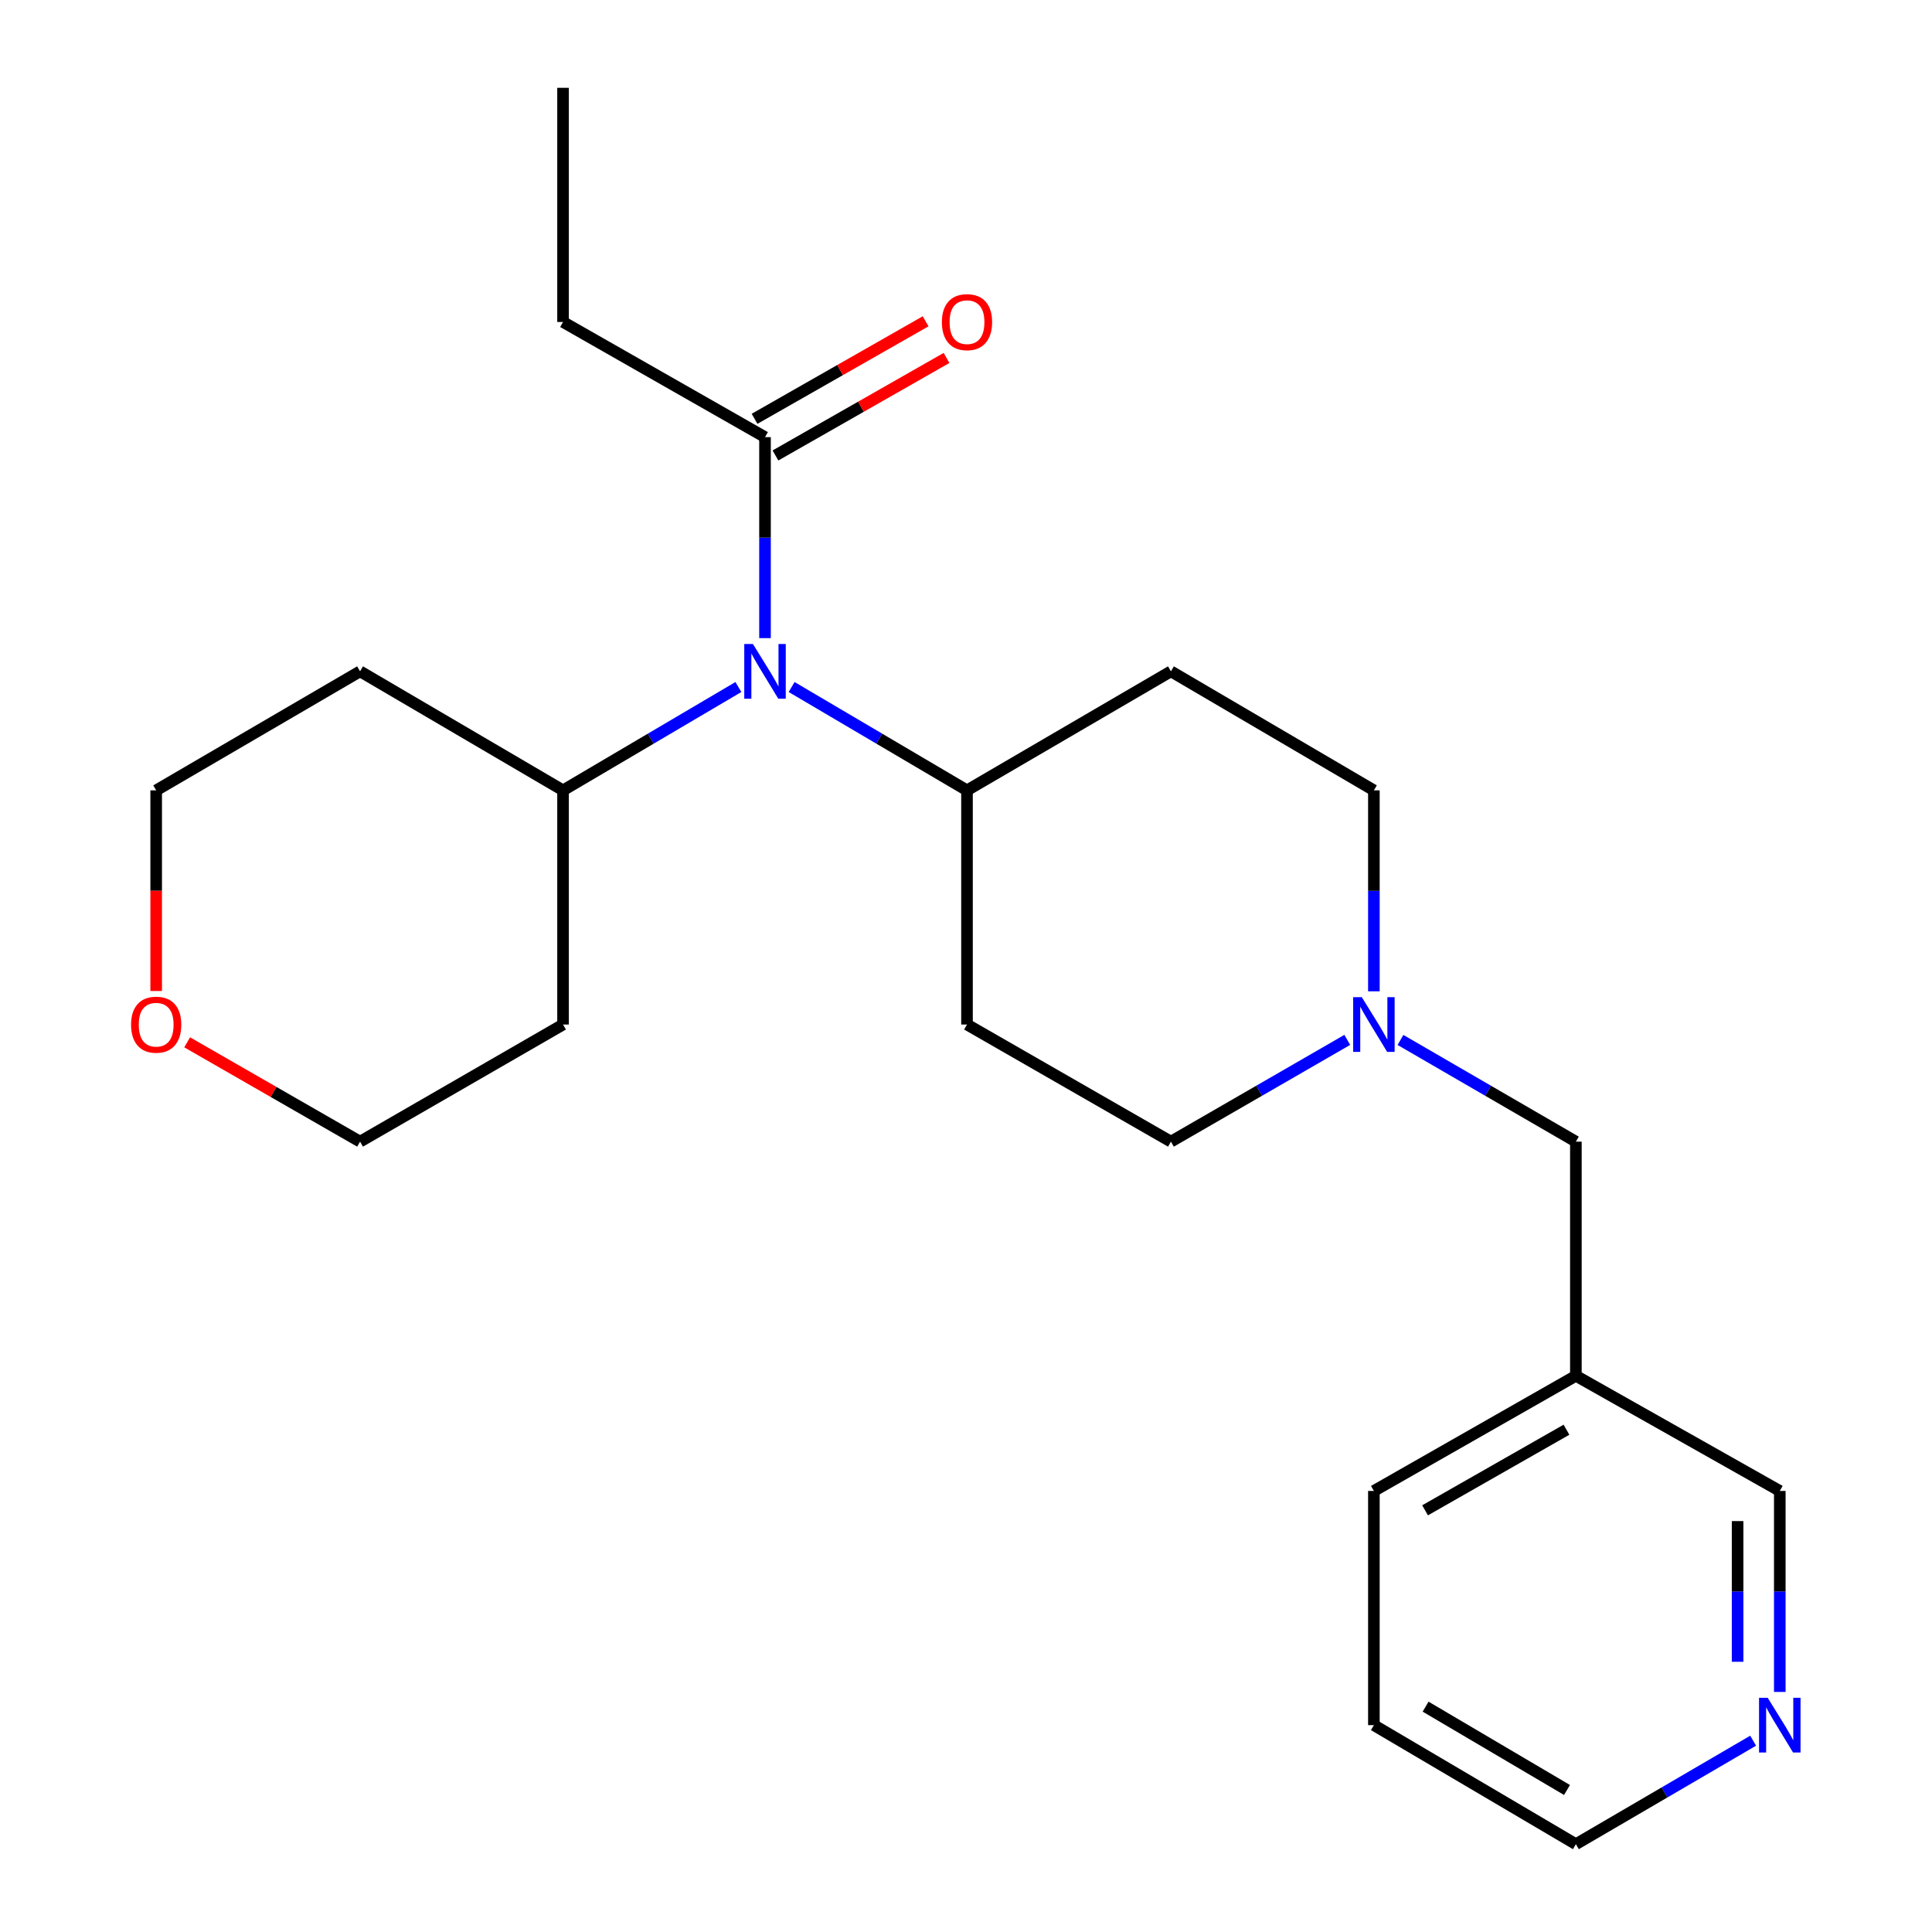 <?xml version='1.0' encoding='iso-8859-1'?>
<svg version='1.1' baseProfile='full'
              xmlns='http://www.w3.org/2000/svg'
                      xmlns:rdkit='http://www.rdkit.org/xml'
                      xmlns:xlink='http://www.w3.org/1999/xlink'
                  xml:space='preserve'
width='1000px' height='1000px' viewBox='0 0 1000 1000'>
<!-- END OF HEADER -->
<rect style='opacity:1.0;fill:#FFFFFF;stroke:none' width='1000' height='1000' x='0' y='0'> </rect>
<path class='bond-0' d='M 395.968,330.292 L 395.968,278.277' style='fill:none;fill-rule:evenodd;stroke:#0000FF;stroke-width:6px;stroke-linecap:butt;stroke-linejoin:miter;stroke-opacity:1' />
<path class='bond-0' d='M 395.968,278.277 L 395.968,226.263' style='fill:none;fill-rule:evenodd;stroke:#000000;stroke-width:6px;stroke-linecap:butt;stroke-linejoin:miter;stroke-opacity:1' />
<path class='bond-2' d='M 409.742,355.598 L 455.13,382.342' style='fill:none;fill-rule:evenodd;stroke:#0000FF;stroke-width:6px;stroke-linecap:butt;stroke-linejoin:miter;stroke-opacity:1' />
<path class='bond-2' d='M 455.13,382.342 L 500.518,409.086' style='fill:none;fill-rule:evenodd;stroke:#000000;stroke-width:6px;stroke-linecap:butt;stroke-linejoin:miter;stroke-opacity:1' />
<path class='bond-5' d='M 382.194,355.599 L 336.812,382.342' style='fill:none;fill-rule:evenodd;stroke:#0000FF;stroke-width:6px;stroke-linecap:butt;stroke-linejoin:miter;stroke-opacity:1' />
<path class='bond-5' d='M 336.812,382.342 L 291.43,409.086' style='fill:none;fill-rule:evenodd;stroke:#000000;stroke-width:6px;stroke-linecap:butt;stroke-linejoin:miter;stroke-opacity:1' />
<path class='bond-6' d='M 401.375,235.749 L 445.646,210.511' style='fill:none;fill-rule:evenodd;stroke:#000000;stroke-width:6px;stroke-linecap:butt;stroke-linejoin:miter;stroke-opacity:1' />
<path class='bond-6' d='M 445.646,210.511 L 489.917,185.273' style='fill:none;fill-rule:evenodd;stroke:#FF0000;stroke-width:6px;stroke-linecap:butt;stroke-linejoin:miter;stroke-opacity:1' />
<path class='bond-6' d='M 390.56,216.778 L 434.831,191.54' style='fill:none;fill-rule:evenodd;stroke:#000000;stroke-width:6px;stroke-linecap:butt;stroke-linejoin:miter;stroke-opacity:1' />
<path class='bond-6' d='M 434.831,191.54 L 479.102,166.302' style='fill:none;fill-rule:evenodd;stroke:#FF0000;stroke-width:6px;stroke-linecap:butt;stroke-linejoin:miter;stroke-opacity:1' />
<path class='bond-16' d='M 395.968,226.263 L 291.43,166.661' style='fill:none;fill-rule:evenodd;stroke:#000000;stroke-width:6px;stroke-linecap:butt;stroke-linejoin:miter;stroke-opacity:1' />
<path class='bond-1' d='M 697.35,538.24 L 651.712,564.577' style='fill:none;fill-rule:evenodd;stroke:#0000FF;stroke-width:6px;stroke-linecap:butt;stroke-linejoin:miter;stroke-opacity:1' />
<path class='bond-1' d='M 651.712,564.577 L 606.074,590.914' style='fill:none;fill-rule:evenodd;stroke:#000000;stroke-width:6px;stroke-linecap:butt;stroke-linejoin:miter;stroke-opacity:1' />
<path class='bond-8' d='M 724.883,538.272 L 770.277,564.593' style='fill:none;fill-rule:evenodd;stroke:#0000FF;stroke-width:6px;stroke-linecap:butt;stroke-linejoin:miter;stroke-opacity:1' />
<path class='bond-8' d='M 770.277,564.593 L 815.672,590.914' style='fill:none;fill-rule:evenodd;stroke:#000000;stroke-width:6px;stroke-linecap:butt;stroke-linejoin:miter;stroke-opacity:1' />
<path class='bond-24' d='M 711.122,513.102 L 711.122,461.094' style='fill:none;fill-rule:evenodd;stroke:#0000FF;stroke-width:6px;stroke-linecap:butt;stroke-linejoin:miter;stroke-opacity:1' />
<path class='bond-24' d='M 711.122,461.094 L 711.122,409.086' style='fill:none;fill-rule:evenodd;stroke:#000000;stroke-width:6px;stroke-linecap:butt;stroke-linejoin:miter;stroke-opacity:1' />
<path class='bond-3' d='M 500.518,409.086 L 606.074,347.482' style='fill:none;fill-rule:evenodd;stroke:#000000;stroke-width:6px;stroke-linecap:butt;stroke-linejoin:miter;stroke-opacity:1' />
<path class='bond-4' d='M 500.518,409.086 L 500.518,530.293' style='fill:none;fill-rule:evenodd;stroke:#000000;stroke-width:6px;stroke-linecap:butt;stroke-linejoin:miter;stroke-opacity:1' />
<path class='bond-9' d='M 606.074,347.482 L 711.122,409.086' style='fill:none;fill-rule:evenodd;stroke:#000000;stroke-width:6px;stroke-linecap:butt;stroke-linejoin:miter;stroke-opacity:1' />
<path class='bond-10' d='M 500.518,530.293 L 606.074,590.914' style='fill:none;fill-rule:evenodd;stroke:#000000;stroke-width:6px;stroke-linecap:butt;stroke-linejoin:miter;stroke-opacity:1' />
<path class='bond-13' d='M 291.43,409.086 L 291.43,530.293' style='fill:none;fill-rule:evenodd;stroke:#000000;stroke-width:6px;stroke-linecap:butt;stroke-linejoin:miter;stroke-opacity:1' />
<path class='bond-14' d='M 291.43,409.086 L 186.371,347.482' style='fill:none;fill-rule:evenodd;stroke:#000000;stroke-width:6px;stroke-linecap:butt;stroke-linejoin:miter;stroke-opacity:1' />
<path class='bond-7' d='M 921.216,875.739 L 921.216,823.725' style='fill:none;fill-rule:evenodd;stroke:#0000FF;stroke-width:6px;stroke-linecap:butt;stroke-linejoin:miter;stroke-opacity:1' />
<path class='bond-7' d='M 921.216,823.725 L 921.216,771.711' style='fill:none;fill-rule:evenodd;stroke:#000000;stroke-width:6px;stroke-linecap:butt;stroke-linejoin:miter;stroke-opacity:1' />
<path class='bond-7' d='M 899.379,860.135 L 899.379,823.725' style='fill:none;fill-rule:evenodd;stroke:#0000FF;stroke-width:6px;stroke-linecap:butt;stroke-linejoin:miter;stroke-opacity:1' />
<path class='bond-7' d='M 899.379,823.725 L 899.379,787.315' style='fill:none;fill-rule:evenodd;stroke:#000000;stroke-width:6px;stroke-linecap:butt;stroke-linejoin:miter;stroke-opacity:1' />
<path class='bond-25' d='M 907.421,900.983 L 861.546,927.764' style='fill:none;fill-rule:evenodd;stroke:#0000FF;stroke-width:6px;stroke-linecap:butt;stroke-linejoin:miter;stroke-opacity:1' />
<path class='bond-25' d='M 861.546,927.764 L 815.672,954.545' style='fill:none;fill-rule:evenodd;stroke:#000000;stroke-width:6px;stroke-linecap:butt;stroke-linejoin:miter;stroke-opacity:1' />
<path class='bond-12' d='M 815.672,590.914 L 815.672,712.108' style='fill:none;fill-rule:evenodd;stroke:#000000;stroke-width:6px;stroke-linecap:butt;stroke-linejoin:miter;stroke-opacity:1' />
<path class='bond-11' d='M 80.838,512.942 L 80.838,461.014' style='fill:none;fill-rule:evenodd;stroke:#FF0000;stroke-width:6px;stroke-linecap:butt;stroke-linejoin:miter;stroke-opacity:1' />
<path class='bond-11' d='M 80.838,461.014 L 80.838,409.086' style='fill:none;fill-rule:evenodd;stroke:#000000;stroke-width:6px;stroke-linecap:butt;stroke-linejoin:miter;stroke-opacity:1' />
<path class='bond-23' d='M 96.881,539.508 L 141.626,565.211' style='fill:none;fill-rule:evenodd;stroke:#FF0000;stroke-width:6px;stroke-linecap:butt;stroke-linejoin:miter;stroke-opacity:1' />
<path class='bond-23' d='M 141.626,565.211 L 186.371,590.914' style='fill:none;fill-rule:evenodd;stroke:#000000;stroke-width:6px;stroke-linecap:butt;stroke-linejoin:miter;stroke-opacity:1' />
<path class='bond-15' d='M 815.672,712.108 L 921.216,771.711' style='fill:none;fill-rule:evenodd;stroke:#000000;stroke-width:6px;stroke-linecap:butt;stroke-linejoin:miter;stroke-opacity:1' />
<path class='bond-20' d='M 815.672,712.108 L 711.122,771.711' style='fill:none;fill-rule:evenodd;stroke:#000000;stroke-width:6px;stroke-linecap:butt;stroke-linejoin:miter;stroke-opacity:1' />
<path class='bond-20' d='M 810.804,740.019 L 737.619,781.741' style='fill:none;fill-rule:evenodd;stroke:#000000;stroke-width:6px;stroke-linecap:butt;stroke-linejoin:miter;stroke-opacity:1' />
<path class='bond-17' d='M 291.43,530.293 L 186.371,590.914' style='fill:none;fill-rule:evenodd;stroke:#000000;stroke-width:6px;stroke-linecap:butt;stroke-linejoin:miter;stroke-opacity:1' />
<path class='bond-18' d='M 186.371,347.482 L 80.838,409.086' style='fill:none;fill-rule:evenodd;stroke:#000000;stroke-width:6px;stroke-linecap:butt;stroke-linejoin:miter;stroke-opacity:1' />
<path class='bond-21' d='M 291.43,166.661 L 291.43,45.455' style='fill:none;fill-rule:evenodd;stroke:#000000;stroke-width:6px;stroke-linecap:butt;stroke-linejoin:miter;stroke-opacity:1' />
<path class='bond-19' d='M 815.672,954.545 L 711.122,892.929' style='fill:none;fill-rule:evenodd;stroke:#000000;stroke-width:6px;stroke-linecap:butt;stroke-linejoin:miter;stroke-opacity:1' />
<path class='bond-19' d='M 811.076,926.49 L 737.891,883.359' style='fill:none;fill-rule:evenodd;stroke:#000000;stroke-width:6px;stroke-linecap:butt;stroke-linejoin:miter;stroke-opacity:1' />
<path class='bond-22' d='M 711.122,771.711 L 711.122,892.929' style='fill:none;fill-rule:evenodd;stroke:#000000;stroke-width:6px;stroke-linecap:butt;stroke-linejoin:miter;stroke-opacity:1' />
<path  class='atom-0' d='M 389.708 333.322
L 398.988 348.322
Q 399.908 349.802, 401.388 352.482
Q 402.868 355.162, 402.948 355.322
L 402.948 333.322
L 406.708 333.322
L 406.708 361.642
L 402.828 361.642
L 392.868 345.242
Q 391.708 343.322, 390.468 341.122
Q 389.268 338.922, 388.908 338.242
L 388.908 361.642
L 385.228 361.642
L 385.228 333.322
L 389.708 333.322
' fill='#0000FF'/>
<path  class='atom-2' d='M 704.862 516.133
L 714.142 531.133
Q 715.062 532.613, 716.542 535.293
Q 718.022 537.973, 718.102 538.133
L 718.102 516.133
L 721.862 516.133
L 721.862 544.453
L 717.982 544.453
L 708.022 528.053
Q 706.862 526.133, 705.622 523.933
Q 704.422 521.733, 704.062 521.053
L 704.062 544.453
L 700.382 544.453
L 700.382 516.133
L 704.862 516.133
' fill='#0000FF'/>
<path  class='atom-7' d='M 487.518 166.741
Q 487.518 159.941, 490.878 156.141
Q 494.238 152.341, 500.518 152.341
Q 506.798 152.341, 510.158 156.141
Q 513.518 159.941, 513.518 166.741
Q 513.518 173.621, 510.118 177.541
Q 506.718 181.421, 500.518 181.421
Q 494.278 181.421, 490.878 177.541
Q 487.518 173.661, 487.518 166.741
M 500.518 178.221
Q 504.838 178.221, 507.158 175.341
Q 509.518 172.421, 509.518 166.741
Q 509.518 161.181, 507.158 158.381
Q 504.838 155.541, 500.518 155.541
Q 496.198 155.541, 493.838 158.341
Q 491.518 161.141, 491.518 166.741
Q 491.518 172.461, 493.838 175.341
Q 496.198 178.221, 500.518 178.221
' fill='#FF0000'/>
<path  class='atom-8' d='M 914.956 878.769
L 924.236 893.769
Q 925.156 895.249, 926.636 897.929
Q 928.116 900.609, 928.196 900.769
L 928.196 878.769
L 931.956 878.769
L 931.956 907.089
L 928.076 907.089
L 918.116 890.689
Q 916.956 888.769, 915.716 886.569
Q 914.516 884.369, 914.156 883.689
L 914.156 907.089
L 910.476 907.089
L 910.476 878.769
L 914.956 878.769
' fill='#0000FF'/>
<path  class='atom-12' d='M 67.838 530.373
Q 67.838 523.573, 71.198 519.773
Q 74.558 515.973, 80.838 515.973
Q 87.118 515.973, 90.478 519.773
Q 93.838 523.573, 93.838 530.373
Q 93.838 537.253, 90.438 541.173
Q 87.038 545.053, 80.838 545.053
Q 74.598 545.053, 71.198 541.173
Q 67.838 537.293, 67.838 530.373
M 80.838 541.853
Q 85.158 541.853, 87.478 538.973
Q 89.838 536.053, 89.838 530.373
Q 89.838 524.813, 87.478 522.013
Q 85.158 519.173, 80.838 519.173
Q 76.518 519.173, 74.158 521.973
Q 71.838 524.773, 71.838 530.373
Q 71.838 536.093, 74.158 538.973
Q 76.518 541.853, 80.838 541.853
' fill='#FF0000'/>
</svg>
